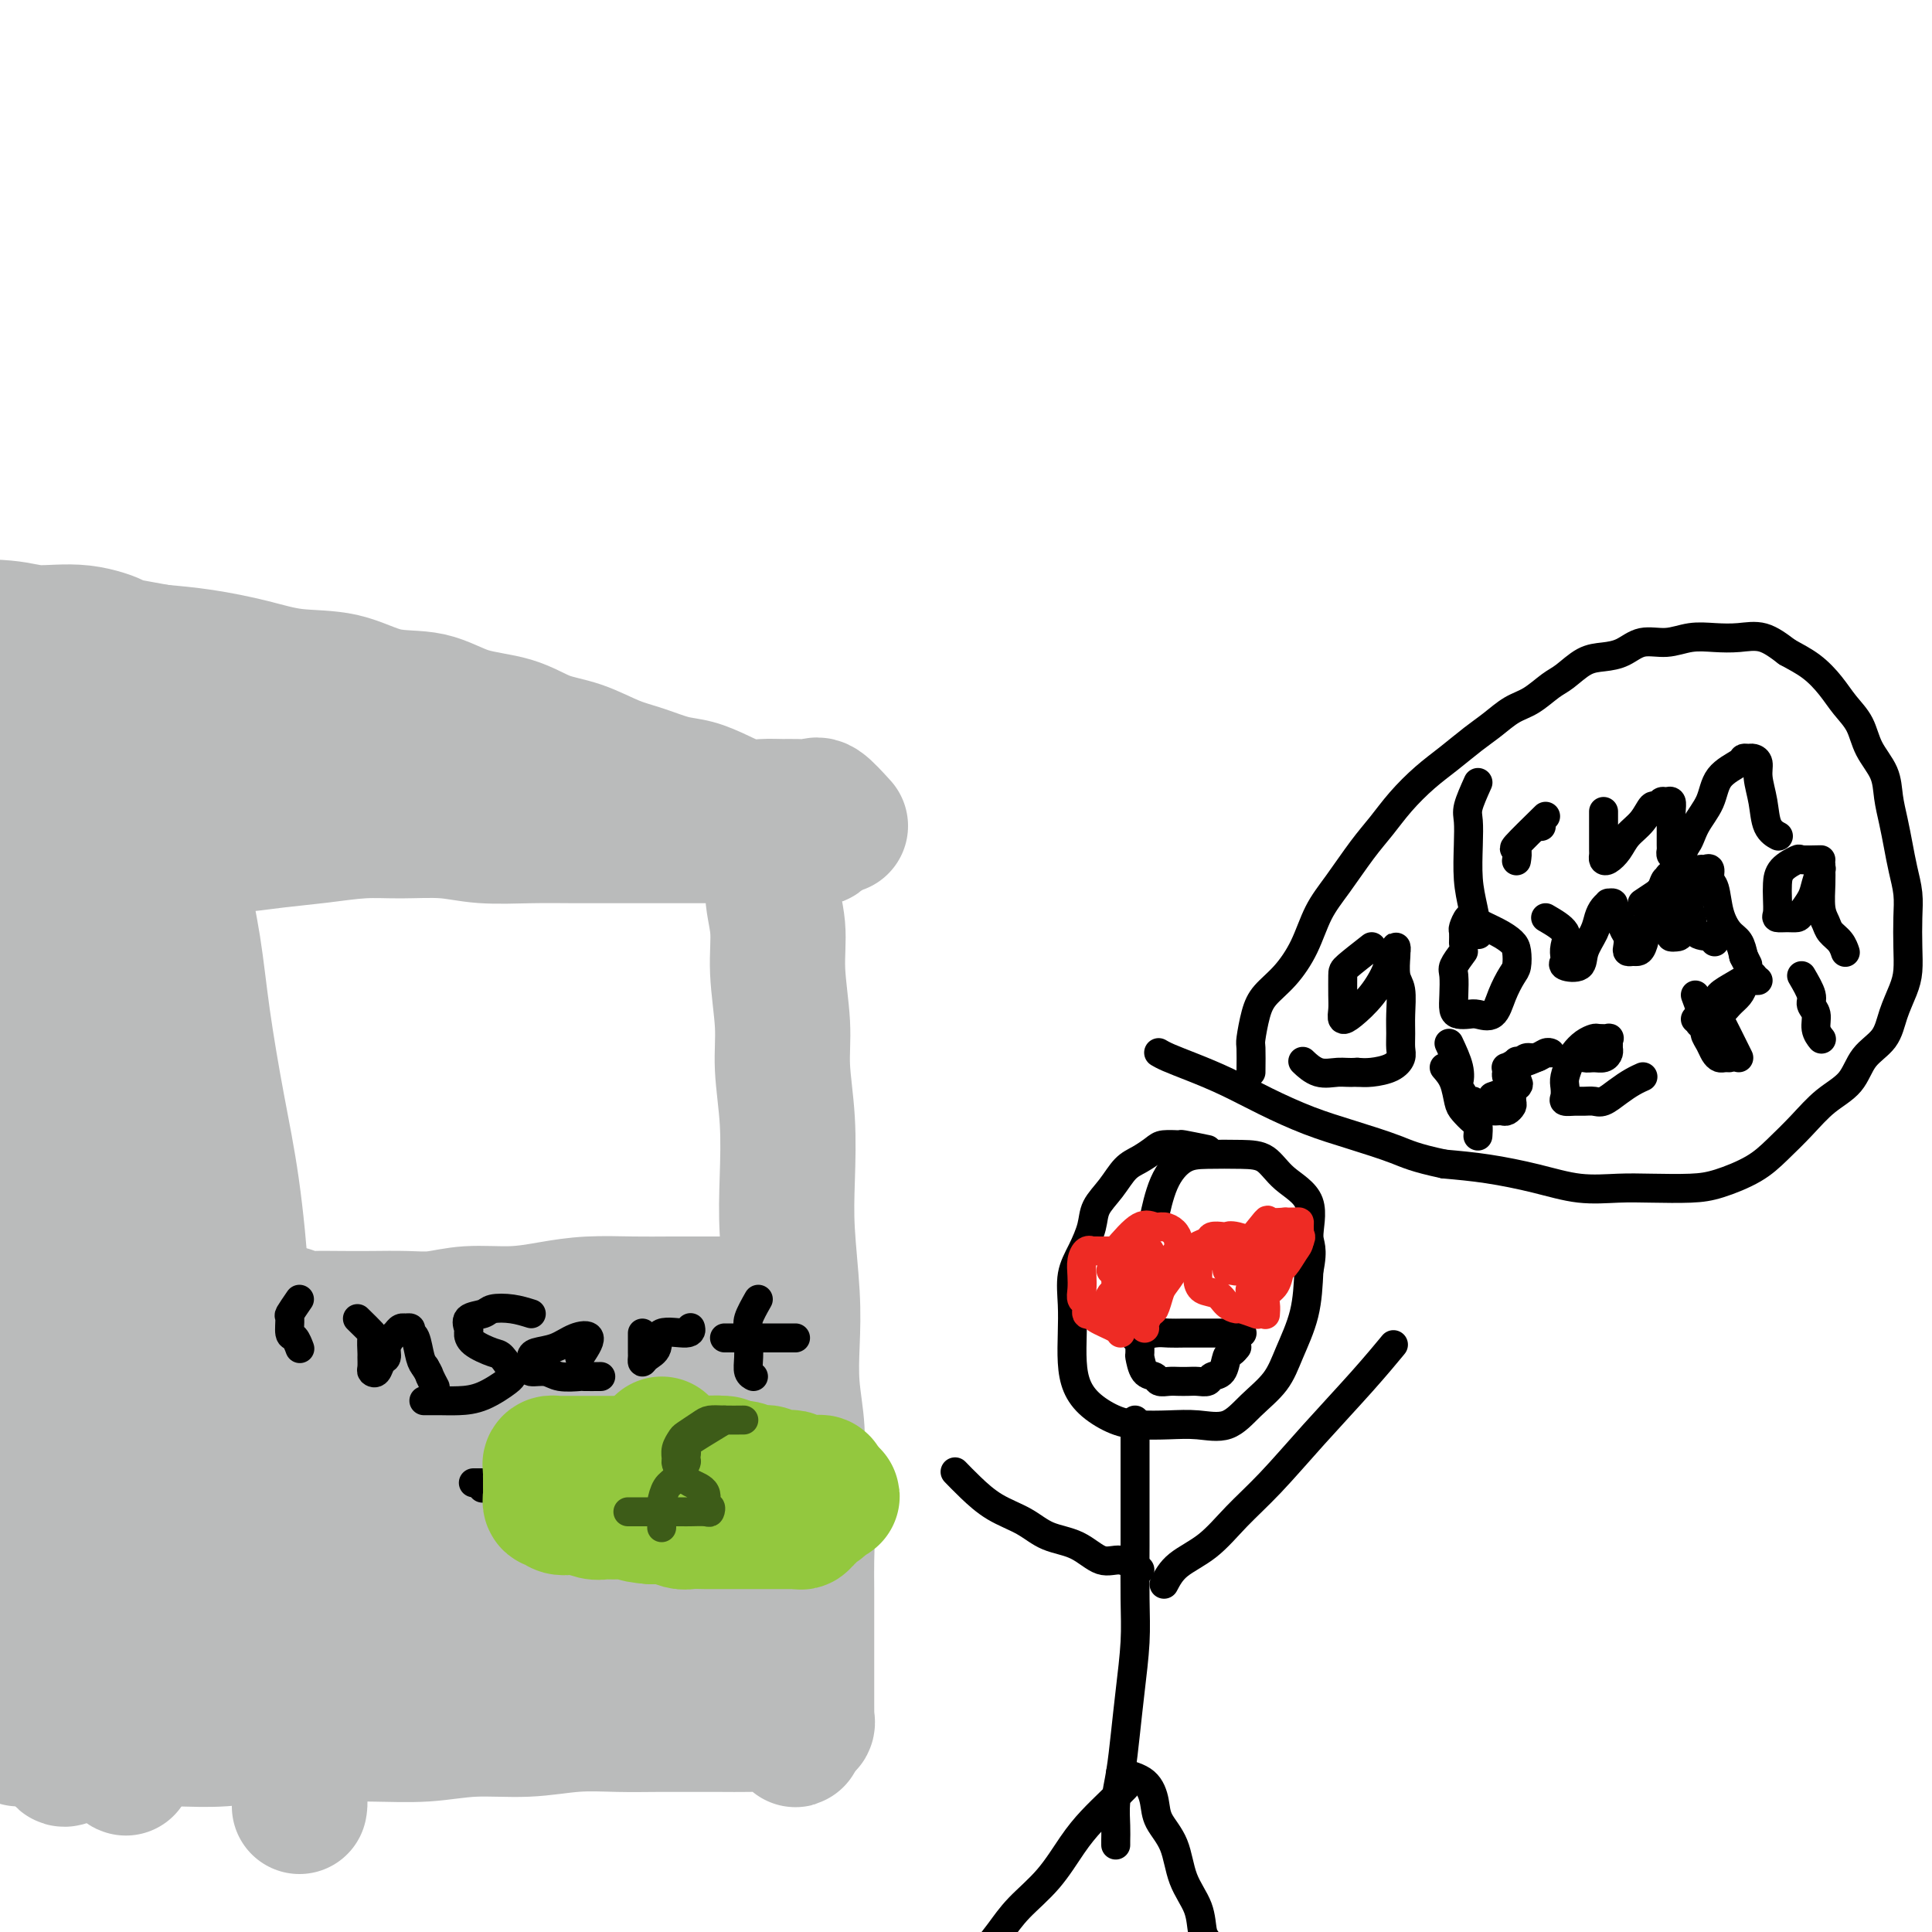 <svg viewBox='0 0 400 400' version='1.1' xmlns='http://www.w3.org/2000/svg' xmlns:xlink='http://www.w3.org/1999/xlink'><g fill='none' stroke='#BABBBB' stroke-width='28' stroke-linecap='round' stroke-linejoin='round'><path d='M37,176c0.472,2.440 0.944,4.880 1,6c0.056,1.120 -0.305,0.921 0,3c0.305,2.079 1.276,6.436 2,11c0.724,4.564 1.201,9.336 2,15c0.799,5.664 1.920,12.219 3,18c1.080,5.781 2.120,10.787 3,17c0.880,6.213 1.602,13.634 2,20c0.398,6.366 0.474,11.679 1,17c0.526,5.321 1.503,10.651 2,16c0.497,5.349 0.514,10.718 1,15c0.486,4.282 1.440,7.477 2,11c0.560,3.523 0.727,7.375 1,11c0.273,3.625 0.651,7.023 1,10c0.349,2.977 0.668,5.533 1,8c0.332,2.467 0.677,4.843 1,7c0.323,2.157 0.623,4.094 1,6c0.377,1.906 0.832,3.783 1,5c0.168,1.217 0.048,1.776 0,2c-0.048,0.224 -0.024,0.112 0,0'/><path d='M34,175c-3.617,0.004 -7.234,0.008 -9,0c-1.766,-0.008 -1.680,-0.029 -3,0c-1.320,0.029 -4.046,0.109 -7,0c-2.954,-0.109 -6.137,-0.408 -9,-1c-2.863,-0.592 -5.405,-1.479 -8,-2c-2.595,-0.521 -5.242,-0.676 -8,-1c-2.758,-0.324 -5.627,-0.818 -8,-1c-2.373,-0.182 -4.249,-0.052 -5,0c-0.751,0.052 -0.375,0.026 0,0'/><path d='M54,355c-3.759,-0.868 -7.518,-1.735 -10,-2c-2.482,-0.265 -3.689,0.073 -6,0c-2.311,-0.073 -5.728,-0.557 -9,-1c-3.272,-0.443 -6.401,-0.844 -10,-1c-3.599,-0.156 -7.669,-0.067 -11,0c-3.331,0.067 -5.924,0.111 -9,0c-3.076,-0.111 -6.636,-0.376 -9,-1c-2.364,-0.624 -3.533,-1.607 -4,-2c-0.467,-0.393 -0.234,-0.197 0,0'/><path d='M11,186c-0.463,1.053 -0.927,2.106 -1,4c-0.073,1.894 0.243,4.630 1,9c0.757,4.370 1.954,10.373 3,16c1.046,5.627 1.941,10.878 3,17c1.059,6.122 2.284,13.115 3,20c0.716,6.885 0.925,13.664 1,20c0.075,6.336 0.017,12.230 0,19c-0.017,6.770 0.007,14.416 0,21c-0.007,6.584 -0.044,12.108 0,17c0.044,4.892 0.171,9.154 0,13c-0.171,3.846 -0.638,7.278 -1,10c-0.362,2.722 -0.619,4.735 -1,6c-0.381,1.265 -0.886,1.781 -1,2c-0.114,0.219 0.165,0.140 0,-1c-0.165,-1.140 -0.772,-3.341 -1,-7c-0.228,-3.659 -0.076,-8.774 0,-15c0.076,-6.226 0.076,-13.562 0,-20c-0.076,-6.438 -0.229,-11.979 0,-18c0.229,-6.021 0.839,-12.523 1,-19c0.161,-6.477 -0.126,-12.929 0,-19c0.126,-6.071 0.664,-11.762 1,-18c0.336,-6.238 0.468,-13.022 1,-19c0.532,-5.978 1.462,-11.149 2,-16c0.538,-4.851 0.683,-9.383 1,-13c0.317,-3.617 0.805,-6.319 1,-8c0.195,-1.681 0.098,-2.340 0,-3'/><path d='M24,184c1.090,-12.077 0.814,-3.769 1,0c0.186,3.769 0.835,3.000 1,5c0.165,2.000 -0.152,6.770 0,13c0.152,6.230 0.774,13.919 1,22c0.226,8.081 0.057,16.555 0,25c-0.057,8.445 -0.001,16.862 0,25c0.001,8.138 -0.053,15.998 0,24c0.053,8.002 0.211,16.146 0,23c-0.211,6.854 -0.793,12.418 -1,18c-0.207,5.582 -0.041,11.183 0,15c0.041,3.817 -0.043,5.852 0,8c0.043,2.148 0.214,4.410 0,4c-0.214,-0.410 -0.811,-3.491 -1,-8c-0.189,-4.509 0.032,-10.444 0,-17c-0.032,-6.556 -0.317,-13.732 0,-21c0.317,-7.268 1.237,-14.629 2,-21c0.763,-6.371 1.370,-11.752 2,-17c0.630,-5.248 1.282,-10.361 2,-15c0.718,-4.639 1.501,-8.802 2,-12c0.499,-3.198 0.715,-5.432 1,-7c0.285,-1.568 0.639,-2.471 1,-3c0.361,-0.529 0.728,-0.684 1,0c0.272,0.684 0.450,2.206 1,5c0.550,2.794 1.474,6.860 2,13c0.526,6.140 0.655,14.352 1,21c0.345,6.648 0.907,11.730 0,17c-0.907,5.270 -3.283,10.726 -5,16c-1.717,5.274 -2.776,10.364 -4,14c-1.224,3.636 -2.612,5.818 -4,8'/><path d='M27,339c-2.947,6.964 -3.814,5.373 -5,5c-1.186,-0.373 -2.689,0.472 -4,1c-1.311,0.528 -2.428,0.741 -4,-1c-1.572,-1.741 -3.598,-5.434 -5,-10c-1.402,-4.566 -2.180,-10.004 -3,-16c-0.820,-5.996 -1.681,-12.551 -2,-19c-0.319,-6.449 -0.096,-12.793 0,-19c0.096,-6.207 0.063,-12.276 0,-18c-0.063,-5.724 -0.158,-11.101 0,-16c0.158,-4.899 0.567,-9.320 1,-13c0.433,-3.680 0.889,-6.618 1,-9c0.111,-2.382 -0.122,-4.206 0,-4c0.122,0.206 0.601,2.444 1,6c0.399,3.556 0.720,8.431 1,14c0.280,5.569 0.520,11.831 1,18c0.480,6.169 1.200,12.243 2,19c0.800,6.757 1.678,14.197 2,21c0.322,6.803 0.086,12.970 0,19c-0.086,6.030 -0.024,11.925 0,17c0.024,5.075 0.010,9.332 0,13c-0.010,3.668 -0.017,6.749 0,9c0.017,2.251 0.057,3.672 0,5c-0.057,1.328 -0.211,2.562 0,3c0.211,0.438 0.786,0.082 1,0c0.214,-0.082 0.068,0.112 1,-2c0.932,-2.112 2.943,-6.530 5,-11c2.057,-4.470 4.159,-8.991 6,-14c1.841,-5.009 3.420,-10.504 5,-16'/><path d='M31,321c3.535,-9.361 3.372,-11.262 4,-15c0.628,-3.738 2.048,-9.312 3,-14c0.952,-4.688 1.436,-8.489 2,-12c0.564,-3.511 1.208,-6.733 2,-9c0.792,-2.267 1.732,-3.579 2,-4c0.268,-0.421 -0.134,0.049 0,0c0.134,-0.049 0.805,-0.617 1,1c0.195,1.617 -0.087,5.418 0,11c0.087,5.582 0.541,12.944 0,19c-0.541,6.056 -2.078,10.807 -3,16c-0.922,5.193 -1.228,10.828 -2,15c-0.772,4.172 -2.011,6.881 -3,10c-0.989,3.119 -1.728,6.647 -2,9c-0.272,2.353 -0.078,3.529 0,4c0.078,0.471 0.039,0.235 0,0'/><path d='M38,175c0.691,-0.024 1.382,-0.049 3,0c1.618,0.049 4.161,0.171 7,0c2.839,-0.171 5.972,-0.635 9,-1c3.028,-0.365 5.950,-0.630 9,-1c3.050,-0.370 6.228,-0.845 9,-1c2.772,-0.155 5.140,0.011 8,0c2.860,-0.011 6.213,-0.199 9,0c2.787,0.199 5.008,0.785 8,1c2.992,0.215 6.753,0.057 10,0c3.247,-0.057 5.978,-0.015 9,0c3.022,0.015 6.335,0.004 9,0c2.665,-0.004 4.681,-0.001 7,0c2.319,0.001 4.940,0.000 7,0c2.060,-0.000 3.560,0.001 5,0c1.440,-0.001 2.820,-0.004 4,0c1.180,0.004 2.161,0.015 3,0c0.839,-0.015 1.535,-0.057 2,0c0.465,0.057 0.699,0.214 1,0c0.301,-0.214 0.668,-0.800 1,-1c0.332,-0.200 0.628,-0.015 1,0c0.372,0.015 0.821,-0.138 1,0c0.179,0.138 0.090,0.569 0,1'/><path d='M160,173c18.869,0.032 5.041,1.112 0,2c-5.041,0.888 -1.294,1.586 0,3c1.294,1.414 0.136,3.546 0,6c-0.136,2.454 0.752,5.232 1,8c0.248,2.768 -0.144,5.528 0,9c0.144,3.472 0.822,7.657 1,11c0.178,3.343 -0.145,5.843 0,9c0.145,3.157 0.757,6.970 1,11c0.243,4.030 0.117,8.276 0,12c-0.117,3.724 -0.223,6.927 0,11c0.223,4.073 0.777,9.017 1,13c0.223,3.983 0.115,7.004 0,10c-0.115,2.996 -0.237,5.966 0,9c0.237,3.034 0.834,6.134 1,9c0.166,2.866 -0.099,5.500 0,8c0.099,2.500 0.562,4.866 1,7c0.438,2.134 0.849,4.037 1,6c0.151,1.963 0.040,3.988 0,6c-0.040,2.012 -0.011,4.012 0,6c0.011,1.988 0.003,3.963 0,6c-0.003,2.037 -0.001,4.137 0,6c0.001,1.863 -0.000,3.489 0,5c0.000,1.511 0.002,2.906 0,4c-0.002,1.094 -0.006,1.887 0,3c0.006,1.113 0.022,2.546 0,3c-0.022,0.454 -0.083,-0.070 0,0c0.083,0.070 0.309,0.734 0,1c-0.309,0.266 -1.155,0.133 -2,0'/><path d='M165,357c-0.375,6.188 -0.311,1.658 -1,0c-0.689,-1.658 -2.131,-0.444 -3,0c-0.869,0.444 -1.163,0.119 -2,0c-0.837,-0.119 -2.215,-0.032 -4,0c-1.785,0.032 -3.975,0.007 -6,0c-2.025,-0.007 -3.884,0.002 -6,0c-2.116,-0.002 -4.488,-0.016 -7,0c-2.512,0.016 -5.164,0.061 -8,0c-2.836,-0.061 -5.857,-0.227 -9,0c-3.143,0.227 -6.409,0.846 -10,1c-3.591,0.154 -7.506,-0.156 -11,0c-3.494,0.156 -6.567,0.778 -10,1c-3.433,0.222 -7.226,0.046 -11,0c-3.774,-0.046 -7.530,0.040 -11,0c-3.470,-0.040 -6.656,-0.207 -10,0c-3.344,0.207 -6.848,0.788 -10,1c-3.152,0.212 -5.953,0.057 -9,0c-3.047,-0.057 -6.339,-0.015 -9,0c-2.661,0.015 -4.692,0.004 -7,0c-2.308,-0.004 -4.892,-0.001 -7,0c-2.108,0.001 -3.740,0.000 -5,0c-1.260,-0.000 -2.147,-0.000 -3,0c-0.853,0.000 -1.672,0.000 -2,0c-0.328,-0.000 -0.164,-0.000 0,0'/><path d='M174,171c-1.538,-1.691 -3.075,-3.382 -4,-4c-0.925,-0.618 -1.236,-0.164 -2,0c-0.764,0.164 -1.981,0.038 -3,0c-1.019,-0.038 -1.839,0.011 -3,0c-1.161,-0.011 -2.661,-0.082 -4,0c-1.339,0.082 -2.517,0.317 -4,0c-1.483,-0.317 -3.272,-1.186 -5,-2c-1.728,-0.814 -3.394,-1.573 -5,-2c-1.606,-0.427 -3.152,-0.522 -5,-1c-1.848,-0.478 -3.999,-1.340 -6,-2c-2.001,-0.660 -3.853,-1.120 -6,-2c-2.147,-0.880 -4.591,-2.180 -7,-3c-2.409,-0.820 -4.784,-1.159 -7,-2c-2.216,-0.841 -4.272,-2.183 -7,-3c-2.728,-0.817 -6.127,-1.107 -9,-2c-2.873,-0.893 -5.219,-2.389 -8,-3c-2.781,-0.611 -5.998,-0.339 -9,-1c-3.002,-0.661 -5.791,-2.257 -9,-3c-3.209,-0.743 -6.840,-0.632 -10,-1c-3.160,-0.368 -5.851,-1.214 -9,-2c-3.149,-0.786 -6.757,-1.510 -10,-2c-3.243,-0.490 -6.122,-0.745 -9,-1'/><path d='M33,135c-10.405,-1.875 -8.416,-1.561 -9,-2c-0.584,-0.439 -3.740,-1.631 -7,-2c-3.260,-0.369 -6.622,0.083 -9,0c-2.378,-0.083 -3.771,-0.703 -7,-1c-3.229,-0.297 -8.292,-0.272 -12,0c-3.708,0.272 -6.059,0.792 -7,1c-0.941,0.208 -0.470,0.104 0,0'/><path d='M68,162c-3.155,-1.276 -6.310,-2.553 -8,-3c-1.690,-0.447 -1.913,-0.066 -3,0c-1.087,0.066 -3.036,-0.185 -5,-1c-1.964,-0.815 -3.942,-2.195 -6,-3c-2.058,-0.805 -4.196,-1.034 -6,-2c-1.804,-0.966 -3.273,-2.668 -5,-4c-1.727,-1.332 -3.710,-2.293 -6,-3c-2.290,-0.707 -4.886,-1.160 -7,-2c-2.114,-0.840 -3.745,-2.067 -6,-3c-2.255,-0.933 -5.133,-1.572 -8,-2c-2.867,-0.428 -5.723,-0.645 -9,-1c-3.277,-0.355 -6.977,-0.848 -10,-1c-3.023,-0.152 -5.370,0.038 -8,0c-2.630,-0.038 -5.542,-0.305 -8,0c-2.458,0.305 -4.461,1.180 -6,2c-1.539,0.820 -2.612,1.585 -3,2c-0.388,0.415 -0.090,0.480 0,1c0.090,0.520 -0.027,1.495 0,2c0.027,0.505 0.198,0.539 1,1c0.802,0.461 2.234,1.348 4,2c1.766,0.652 3.866,1.067 6,2c2.134,0.933 4.303,2.382 7,3c2.697,0.618 5.924,0.403 9,1c3.076,0.597 6.002,2.006 9,3c2.998,0.994 6.067,1.573 9,2c2.933,0.427 5.729,0.702 9,1c3.271,0.298 7.017,0.618 10,1c2.983,0.382 5.202,0.824 8,1c2.798,0.176 6.177,0.086 9,0c2.823,-0.086 5.092,-0.167 7,0c1.908,0.167 3.454,0.584 5,1'/><path d='M57,162c12.155,1.547 5.043,0.415 3,0c-2.043,-0.415 0.984,-0.111 2,0c1.016,0.111 0.020,0.030 0,0c-0.020,-0.030 0.935,-0.008 0,0c-0.935,0.008 -3.758,0.002 -7,0c-3.242,-0.002 -6.901,-0.001 -11,0c-4.099,0.001 -8.637,0.002 -13,0c-4.363,-0.002 -8.549,-0.008 -13,0c-4.451,0.008 -9.166,0.031 -13,0c-3.834,-0.031 -6.786,-0.117 -10,0c-3.214,0.117 -6.690,0.435 -10,1c-3.310,0.565 -6.453,1.375 -9,2c-2.547,0.625 -4.497,1.064 -6,1c-1.503,-0.064 -2.558,-0.633 -4,1c-1.442,1.633 -3.269,5.466 -4,7c-0.731,1.534 -0.365,0.767 0,0'/><path d='M60,272c1.187,0.422 2.375,0.845 3,1c0.625,0.155 0.689,0.043 2,0c1.311,-0.043 3.869,-0.015 6,0c2.131,0.015 3.834,0.019 6,0c2.166,-0.019 4.793,-0.060 7,0c2.207,0.060 3.994,0.223 6,0c2.006,-0.223 4.232,-0.830 7,-1c2.768,-0.170 6.078,0.098 9,0c2.922,-0.098 5.455,-0.562 8,-1c2.545,-0.438 5.100,-0.849 8,-1c2.900,-0.151 6.145,-0.040 9,0c2.855,0.040 5.322,0.011 8,0c2.678,-0.011 5.569,-0.003 8,0c2.431,0.003 4.404,0.001 6,0c1.596,-0.001 2.816,-0.001 4,0c1.184,0.001 2.332,0.005 3,0c0.668,-0.005 0.856,-0.017 1,0c0.144,0.017 0.244,0.065 -1,0c-1.244,-0.065 -3.831,-0.241 -7,0c-3.169,0.241 -6.919,0.900 -11,2c-4.081,1.100 -8.491,2.640 -13,4c-4.509,1.360 -9.116,2.540 -14,4c-4.884,1.460 -10.046,3.201 -15,5c-4.954,1.799 -9.701,3.657 -14,5c-4.299,1.343 -8.149,2.172 -12,3'/><path d='M74,293c-12.188,3.824 -8.658,2.885 -9,3c-0.342,0.115 -4.557,1.285 -7,2c-2.443,0.715 -3.113,0.975 -2,1c1.113,0.025 4.011,-0.185 8,0c3.989,0.185 9.069,0.764 14,0c4.931,-0.764 9.712,-2.873 15,-4c5.288,-1.127 11.082,-1.272 16,-2c4.918,-0.728 8.961,-2.037 13,-3c4.039,-0.963 8.073,-1.578 12,-2c3.927,-0.422 7.747,-0.651 11,-1c3.253,-0.349 5.939,-0.819 8,-1c2.061,-0.181 3.497,-0.072 5,0c1.503,0.072 3.072,0.108 2,0c-1.072,-0.108 -4.787,-0.361 -9,0c-4.213,0.361 -8.926,1.336 -14,2c-5.074,0.664 -10.511,1.016 -16,2c-5.489,0.984 -11.032,2.600 -17,4c-5.968,1.400 -12.363,2.585 -18,4c-5.637,1.415 -10.518,3.059 -15,4c-4.482,0.941 -8.566,1.180 -12,2c-3.434,0.820 -6.218,2.220 -8,3c-1.782,0.780 -2.563,0.941 -3,1c-0.437,0.059 -0.529,0.016 -1,0c-0.471,-0.016 -1.322,-0.004 1,0c2.322,0.004 7.818,0.001 13,0c5.182,-0.001 10.052,-0.000 16,0c5.948,0.000 12.974,0.000 20,0'/><path d='M97,308c10.703,0.000 12.960,0.001 17,0c4.040,-0.001 9.863,-0.003 14,0c4.137,0.003 6.586,0.012 9,0c2.414,-0.012 4.791,-0.046 6,0c1.209,0.046 1.249,0.170 2,0c0.751,-0.170 2.214,-0.635 1,0c-1.214,0.635 -5.106,2.371 -9,4c-3.894,1.629 -7.791,3.152 -13,5c-5.209,1.848 -11.729,4.021 -17,6c-5.271,1.979 -9.293,3.764 -14,6c-4.707,2.236 -10.101,4.924 -14,7c-3.899,2.076 -6.305,3.541 -9,5c-2.695,1.459 -5.680,2.912 -7,4c-1.320,1.088 -0.977,1.811 -1,2c-0.023,0.189 -0.414,-0.157 0,0c0.414,0.157 1.634,0.818 5,0c3.366,-0.818 8.880,-3.116 15,-5c6.120,-1.884 12.846,-3.355 19,-5c6.154,-1.645 11.736,-3.464 17,-5c5.264,-1.536 10.212,-2.789 15,-4c4.788,-1.211 9.418,-2.378 13,-3c3.582,-0.622 6.117,-0.698 8,-1c1.883,-0.302 3.114,-0.830 4,-1c0.886,-0.170 1.426,0.019 1,0c-0.426,-0.019 -1.819,-0.245 -4,0c-2.181,0.245 -5.152,0.963 -9,2c-3.848,1.037 -8.575,2.395 -13,4c-4.425,1.605 -8.550,3.459 -13,5c-4.450,1.541 -9.225,2.771 -14,4'/><path d='M106,338c-9.705,2.980 -7.967,2.931 -9,4c-1.033,1.069 -4.837,3.255 -7,5c-2.163,1.745 -2.686,3.049 -3,4c-0.314,0.951 -0.419,1.549 0,2c0.419,0.451 1.361,0.754 4,1c2.639,0.246 6.976,0.436 11,0c4.024,-0.436 7.735,-1.498 12,-3c4.265,-1.502 9.083,-3.442 13,-5c3.917,-1.558 6.934,-2.732 10,-4c3.066,-1.268 6.181,-2.631 9,-4c2.819,-1.369 5.343,-2.745 7,-4c1.657,-1.255 2.448,-2.389 3,-3c0.552,-0.611 0.864,-0.699 1,-1c0.136,-0.301 0.094,-0.814 0,-1c-0.094,-0.186 -0.241,-0.044 -2,0c-1.759,0.044 -5.128,-0.009 -9,0c-3.872,0.009 -8.245,0.081 -13,0c-4.755,-0.081 -9.893,-0.317 -15,0c-5.107,0.317 -10.184,1.185 -16,2c-5.816,0.815 -12.371,1.578 -18,2c-5.629,0.422 -10.333,0.505 -15,1c-4.667,0.495 -9.298,1.403 -13,2c-3.702,0.597 -6.475,0.884 -9,1c-2.525,0.116 -4.802,0.061 -6,0c-1.198,-0.061 -1.319,-0.127 -1,0c0.319,0.127 1.076,0.449 2,0c0.924,-0.449 2.016,-1.667 5,-3c2.984,-1.333 7.862,-2.780 13,-4c5.138,-1.220 10.537,-2.213 16,-3c5.463,-0.787 10.989,-1.368 16,-2c5.011,-0.632 9.505,-1.316 14,-2'/><path d='M106,323c9.394,-1.265 9.879,-0.928 12,-1c2.121,-0.072 5.879,-0.554 8,-1c2.121,-0.446 2.604,-0.855 3,-1c0.396,-0.145 0.705,-0.025 1,0c0.295,0.025 0.576,-0.044 -1,0c-1.576,0.044 -5.007,0.202 -9,0c-3.993,-0.202 -8.546,-0.764 -14,-1c-5.454,-0.236 -11.809,-0.147 -17,0c-5.191,0.147 -9.220,0.352 -14,1c-4.780,0.648 -10.312,1.741 -15,3c-4.688,1.259 -8.531,2.685 -11,4c-2.469,1.315 -3.562,2.519 -4,3c-0.438,0.481 -0.219,0.241 0,0'/></g>
<g fill='none' stroke='#000000' stroke-width='6' stroke-linecap='round' stroke-linejoin='round'><path d='M62,269c-0.851,1.242 -1.703,2.484 -2,3c-0.297,0.516 -0.041,0.307 0,1c0.041,0.693 -0.133,2.289 0,3c0.133,0.711 0.574,0.538 1,1c0.426,0.462 0.836,1.561 1,2c0.164,0.439 0.082,0.220 0,0'/><path d='M74,273c1.268,1.241 2.536,2.483 3,3c0.464,0.517 0.123,0.310 0,1c-0.123,0.690 -0.030,2.278 0,3c0.030,0.722 -0.003,0.579 0,1c0.003,0.421 0.043,1.407 0,2c-0.043,0.593 -0.170,0.794 0,1c0.170,0.206 0.637,0.416 1,0c0.363,-0.416 0.622,-1.459 1,-2c0.378,-0.541 0.874,-0.579 1,-1c0.126,-0.421 -0.120,-1.223 0,-2c0.120,-0.777 0.605,-1.528 1,-2c0.395,-0.472 0.698,-0.663 1,-1c0.302,-0.337 0.602,-0.819 1,-1c0.398,-0.181 0.894,-0.062 1,0c0.106,0.062 -0.179,0.069 0,0c0.179,-0.069 0.821,-0.212 1,0c0.179,0.212 -0.107,0.778 0,1c0.107,0.222 0.606,0.098 1,1c0.394,0.902 0.684,2.829 1,4c0.316,1.171 0.658,1.585 1,2'/><path d='M88,283c0.940,1.571 0.792,1.500 1,2c0.208,0.500 0.774,1.571 1,2c0.226,0.429 0.113,0.214 0,0'/><path d='M110,272c-1.274,-0.396 -2.548,-0.793 -4,-1c-1.452,-0.207 -3.083,-0.225 -4,0c-0.917,0.225 -1.121,0.693 -2,1c-0.879,0.307 -2.432,0.454 -3,1c-0.568,0.546 -0.150,1.492 0,2c0.150,0.508 0.034,0.577 0,1c-0.034,0.423 0.015,1.199 1,2c0.985,0.801 2.905,1.627 4,2c1.095,0.373 1.365,0.292 2,1c0.635,0.708 1.637,2.204 2,3c0.363,0.796 0.089,0.893 0,1c-0.089,0.107 0.007,0.225 -1,1c-1.007,0.775 -3.117,2.208 -5,3c-1.883,0.792 -3.538,0.944 -5,1c-1.462,0.056 -2.732,0.015 -4,0c-1.268,-0.015 -2.534,-0.004 -3,0c-0.466,0.004 -0.133,0.001 0,0c0.133,-0.001 0.067,-0.001 0,0'/><path d='M120,281c1.094,-1.636 2.188,-3.273 2,-4c-0.188,-0.727 -1.658,-0.546 -3,0c-1.342,0.546 -2.555,1.455 -4,2c-1.445,0.545 -3.122,0.724 -4,1c-0.878,0.276 -0.958,0.647 -1,1c-0.042,0.353 -0.046,0.687 0,1c0.046,0.313 0.143,0.606 0,1c-0.143,0.394 -0.525,0.890 0,1c0.525,0.110 1.956,-0.167 3,0c1.044,0.167 1.703,0.777 3,1c1.297,0.223 3.234,0.060 4,0c0.766,-0.060 0.360,-0.016 1,0c0.640,0.016 2.326,0.005 3,0c0.674,-0.005 0.337,-0.002 0,0'/><path d='M133,276c0.001,0.104 0.002,0.207 0,1c-0.002,0.793 -0.007,2.275 0,3c0.007,0.725 0.025,0.694 0,1c-0.025,0.306 -0.094,0.948 0,1c0.094,0.052 0.351,-0.487 1,-1c0.649,-0.513 1.691,-0.999 2,-2c0.309,-1.001 -0.113,-2.516 1,-3c1.113,-0.484 3.761,0.062 5,0c1.239,-0.062 1.068,-0.732 1,-1c-0.068,-0.268 -0.034,-0.134 0,0'/><path d='M157,269c-0.846,1.498 -1.692,2.996 -2,4c-0.308,1.004 -0.079,1.512 0,2c0.079,0.488 0.007,0.954 0,2c-0.007,1.046 0.050,2.672 0,4c-0.050,1.328 -0.206,2.357 0,3c0.206,0.643 0.773,0.898 1,1c0.227,0.102 0.113,0.051 0,0'/><path d='M150,277c1.952,0.000 3.905,0.000 5,0c1.095,0.000 1.333,0.000 3,0c1.667,0.000 4.762,0.000 6,0c1.238,0.000 0.619,0.000 0,0'/><path d='M98,307c1.143,0.001 2.285,0.001 3,0c0.715,-0.001 1.001,-0.004 1,0c-0.001,0.004 -0.291,0.016 0,0c0.291,-0.016 1.161,-0.061 2,0c0.839,0.061 1.646,0.227 2,0c0.354,-0.227 0.255,-0.848 1,-1c0.745,-0.152 2.335,0.166 3,0c0.665,-0.166 0.406,-0.815 1,-1c0.594,-0.185 2.042,0.094 3,0c0.958,-0.094 1.425,-0.561 2,-1c0.575,-0.439 1.256,-0.850 2,-1c0.744,-0.150 1.551,-0.040 2,0c0.449,0.040 0.540,0.011 1,0c0.460,-0.011 1.288,-0.003 2,0c0.712,0.003 1.307,0.001 2,0c0.693,-0.001 1.484,-0.000 2,0c0.516,0.000 0.758,0.000 1,0'/><path d='M128,303c4.990,-0.619 2.464,-0.166 2,0c-0.464,0.166 1.133,0.044 2,0c0.867,-0.044 1.003,-0.012 1,0c-0.003,0.012 -0.145,0.003 0,0c0.145,-0.003 0.578,-0.001 1,0c0.422,0.001 0.835,0.000 1,0c0.165,-0.000 0.083,-0.000 0,0'/><path d='M135,302c-1.902,1.268 -3.803,2.536 -5,3c-1.197,0.464 -1.689,0.125 -2,0c-0.311,-0.125 -0.442,-0.034 -1,0c-0.558,0.034 -1.545,0.013 -2,0c-0.455,-0.013 -0.379,-0.019 -1,0c-0.621,0.019 -1.939,0.061 -3,0c-1.061,-0.061 -1.864,-0.226 -3,0c-1.136,0.226 -2.605,0.844 -4,1c-1.395,0.156 -2.717,-0.151 -4,0c-1.283,0.151 -2.526,0.759 -4,1c-1.474,0.241 -3.179,0.116 -4,0c-0.821,-0.116 -0.760,-0.224 -1,0c-0.240,0.224 -0.783,0.778 -1,1c-0.217,0.222 -0.109,0.111 0,0'/></g>
<g fill='none' stroke='#93C83E' stroke-width='28' stroke-linecap='round' stroke-linejoin='round'><path d='M137,299c1.533,1.693 3.067,3.386 4,4c0.933,0.614 1.266,0.149 2,0c0.734,-0.149 1.869,0.016 3,0c1.131,-0.016 2.256,-0.214 3,0c0.744,0.214 1.106,0.841 2,1c0.894,0.159 2.319,-0.150 3,0c0.681,0.150 0.616,0.758 1,1c0.384,0.242 1.216,0.117 2,0c0.784,-0.117 1.519,-0.227 2,0c0.481,0.227 0.707,0.792 1,1c0.293,0.208 0.652,0.060 1,0c0.348,-0.060 0.685,-0.030 1,0c0.315,0.030 0.609,0.061 1,0c0.391,-0.061 0.878,-0.212 1,0c0.122,0.212 -0.122,0.789 0,1c0.122,0.211 0.610,0.057 1,0c0.390,-0.057 0.683,-0.016 1,0c0.317,0.016 0.659,0.007 1,0c0.341,-0.007 0.680,-0.013 1,0c0.320,0.013 0.622,0.045 1,0c0.378,-0.045 0.833,-0.166 1,0c0.167,0.166 0.048,0.619 0,1c-0.048,0.381 -0.024,0.691 0,1'/><path d='M170,309c4.475,1.112 1.162,0.890 0,1c-1.162,0.110 -0.172,0.550 0,1c0.172,0.450 -0.475,0.909 -1,1c-0.525,0.091 -0.929,-0.187 -1,0c-0.071,0.187 0.192,0.838 0,1c-0.192,0.162 -0.839,-0.167 -1,0c-0.161,0.167 0.164,0.829 0,1c-0.164,0.171 -0.816,-0.150 -1,0c-0.184,0.150 0.101,0.772 0,1c-0.101,0.228 -0.589,0.061 -1,0c-0.411,-0.061 -0.747,-0.016 -1,0c-0.253,0.016 -0.424,0.004 -1,0c-0.576,-0.004 -1.558,-0.001 -2,0c-0.442,0.001 -0.344,0.000 -1,0c-0.656,-0.000 -2.067,-0.000 -3,0c-0.933,0.000 -1.390,0.000 -2,0c-0.610,-0.000 -1.375,-0.000 -2,0c-0.625,0.000 -1.111,0.001 -2,0c-0.889,-0.001 -2.180,-0.004 -3,0c-0.820,0.004 -1.167,0.015 -2,0c-0.833,-0.015 -2.151,-0.056 -3,0c-0.849,0.056 -1.229,0.207 -2,0c-0.771,-0.207 -1.935,-0.774 -3,-1c-1.065,-0.226 -2.033,-0.113 -3,0'/><path d='M135,314c-4.966,-0.382 -2.882,-0.838 -3,-1c-0.118,-0.162 -2.440,-0.030 -4,0c-1.560,0.030 -2.358,-0.044 -3,0c-0.642,0.044 -1.127,0.204 -2,0c-0.873,-0.204 -2.132,-0.772 -3,-1c-0.868,-0.228 -1.343,-0.117 -2,0c-0.657,0.117 -1.497,0.241 -2,0c-0.503,-0.241 -0.671,-0.848 -1,-1c-0.329,-0.152 -0.819,0.151 -1,0c-0.181,-0.151 -0.052,-0.758 0,-1c0.052,-0.242 0.026,-0.121 0,0'/><path d='M150,303c-3.205,-0.000 -6.410,-0.000 -8,0c-1.590,0.000 -1.566,0.000 -2,0c-0.434,-0.000 -1.326,-0.000 -2,0c-0.674,0.000 -1.129,0.000 -2,0c-0.871,-0.000 -2.157,-0.000 -3,0c-0.843,0.000 -1.242,0.000 -2,0c-0.758,-0.000 -1.876,-0.000 -3,0c-1.124,0.000 -2.254,0.000 -3,0c-0.746,-0.000 -1.108,-0.000 -2,0c-0.892,0.000 -2.315,0.000 -3,0c-0.685,-0.000 -0.632,-0.001 -1,0c-0.368,0.001 -1.156,0.003 -2,0c-0.844,-0.003 -1.743,-0.012 -2,0c-0.257,0.012 0.127,0.044 0,0c-0.127,-0.044 -0.766,-0.166 -1,0c-0.234,0.166 -0.063,0.618 0,1c0.063,0.382 0.017,0.695 0,1c-0.017,0.305 -0.004,0.604 0,1c0.004,0.396 0.001,0.890 0,1c-0.001,0.110 -0.000,-0.163 0,0c0.000,0.163 0.000,0.761 0,1c-0.000,0.239 -0.000,0.120 0,0'/></g>
<g fill='none' stroke='#3D5C18' stroke-width='6' stroke-linecap='round' stroke-linejoin='round'><path d='M154,294c-1.389,0.015 -2.777,0.031 -4,0c-1.223,-0.031 -2.279,-0.108 -3,0c-0.721,0.108 -1.107,0.400 -2,1c-0.893,0.600 -2.292,1.508 -3,2c-0.708,0.492 -0.723,0.568 -1,1c-0.277,0.432 -0.816,1.218 -1,2c-0.184,0.782 -0.013,1.559 0,2c0.013,0.441 -0.131,0.546 0,1c0.131,0.454 0.536,1.255 1,2c0.464,0.745 0.986,1.433 2,2c1.014,0.567 2.519,1.014 3,2c0.481,0.986 -0.063,2.513 0,3c0.063,0.487 0.734,-0.066 1,0c0.266,0.066 0.126,0.750 0,1c-0.126,0.250 -0.240,0.067 -1,0c-0.760,-0.067 -2.168,-0.018 -3,0c-0.832,0.018 -1.088,0.005 -2,0c-0.912,-0.005 -2.479,-0.001 -4,0c-1.521,0.001 -2.995,0.000 -4,0c-1.005,-0.000 -1.540,-0.000 -2,0c-0.460,0.000 -0.846,0.000 -1,0c-0.154,-0.000 -0.077,-0.000 0,0'/><path d='M150,294c-3.385,2.058 -6.769,4.117 -8,5c-1.231,0.883 -0.308,0.592 0,1c0.308,0.408 0.002,1.517 0,2c-0.002,0.483 0.301,0.340 0,1c-0.301,0.660 -1.205,2.121 -2,3c-0.795,0.879 -1.481,1.174 -2,2c-0.519,0.826 -0.871,2.183 -1,3c-0.129,0.817 -0.035,1.095 0,2c0.035,0.905 0.009,2.436 0,3c-0.009,0.564 -0.003,0.161 0,0c0.003,-0.161 0.001,-0.081 0,0'/></g>
<g fill='none' stroke='#000000' stroke-width='6' stroke-linecap='round' stroke-linejoin='round'><path d='M250,238c-2.080,-0.427 -4.160,-0.854 -5,-1c-0.840,-0.146 -0.441,-0.010 -1,0c-0.559,0.010 -2.078,-0.105 -3,0c-0.922,0.105 -1.249,0.429 -2,1c-0.751,0.571 -1.927,1.390 -3,2c-1.073,0.610 -2.044,1.012 -3,2c-0.956,0.988 -1.896,2.562 -3,4c-1.104,1.438 -2.373,2.739 -3,4c-0.627,1.261 -0.613,2.481 -1,4c-0.387,1.519 -1.176,3.336 -2,5c-0.824,1.664 -1.683,3.176 -2,5c-0.317,1.824 -0.092,3.961 0,6c0.092,2.039 0.050,3.978 0,6c-0.050,2.022 -0.108,4.125 0,6c0.108,1.875 0.383,3.522 1,5c0.617,1.478 1.577,2.788 3,4c1.423,1.212 3.311,2.328 5,3c1.689,0.672 3.181,0.901 5,1c1.819,0.099 3.964,0.068 6,0c2.036,-0.068 3.962,-0.175 6,0c2.038,0.175 4.189,0.630 6,0c1.811,-0.630 3.284,-2.346 5,-4c1.716,-1.654 3.677,-3.248 5,-5c1.323,-1.752 2.010,-3.664 3,-6c0.990,-2.336 2.283,-5.096 3,-8c0.717,-2.904 0.859,-5.952 1,-9'/><path d='M271,263c1.015,-4.784 0.053,-5.243 0,-7c-0.053,-1.757 0.805,-4.811 0,-7c-0.805,-2.189 -3.271,-3.514 -5,-5c-1.729,-1.486 -2.721,-3.132 -4,-4c-1.279,-0.868 -2.844,-0.956 -5,-1c-2.156,-0.044 -4.904,-0.042 -7,0c-2.096,0.042 -3.541,0.125 -5,1c-1.459,0.875 -2.931,2.543 -4,5c-1.069,2.457 -1.734,5.702 -2,7c-0.266,1.298 -0.133,0.649 0,0'/><path d='M235,294c0.000,0.748 0.000,1.496 0,2c-0.000,0.504 -0.000,0.765 0,2c0.000,1.235 0.001,3.445 0,6c-0.001,2.555 -0.003,5.454 0,8c0.003,2.546 0.012,4.740 0,8c-0.012,3.260 -0.044,7.585 0,11c0.044,3.415 0.166,5.921 0,9c-0.166,3.079 -0.619,6.732 -1,10c-0.381,3.268 -0.691,6.150 -1,9c-0.309,2.850 -0.619,5.667 -1,8c-0.381,2.333 -0.834,4.180 -1,6c-0.166,1.820 -0.044,3.611 0,5c0.044,1.389 0.012,2.374 0,3c-0.012,0.626 -0.003,0.893 0,1c0.003,0.107 0.002,0.053 0,0'/><path d='M241,328c0.728,-1.379 1.457,-2.758 3,-4c1.543,-1.242 3.902,-2.346 6,-4c2.098,-1.654 3.936,-3.859 6,-6c2.064,-2.141 4.354,-4.217 7,-7c2.646,-2.783 5.647,-6.272 9,-10c3.353,-3.728 7.056,-7.696 10,-11c2.944,-3.304 5.127,-5.944 6,-7c0.873,-1.056 0.437,-0.528 0,0'/><path d='M233,370c-0.907,0.920 -1.814,1.841 -3,3c-1.186,1.159 -2.652,2.557 -4,4c-1.348,1.443 -2.578,2.932 -4,5c-1.422,2.068 -3.036,4.716 -5,7c-1.964,2.284 -4.278,4.206 -6,6c-1.722,1.794 -2.853,3.460 -4,5c-1.147,1.540 -2.309,2.953 -3,4c-0.691,1.047 -0.912,1.728 -1,2c-0.088,0.272 -0.044,0.136 0,0'/><path d='M232,367c1.895,0.485 3.791,0.971 5,2c1.209,1.029 1.732,2.602 2,4c0.268,1.398 0.281,2.623 1,4c0.719,1.377 2.144,2.908 3,5c0.856,2.092 1.144,4.746 2,7c0.856,2.254 2.282,4.107 3,6c0.718,1.893 0.729,3.827 1,5c0.271,1.173 0.804,1.585 1,2c0.196,0.415 0.056,0.833 0,1c-0.056,0.167 -0.028,0.084 0,0'/><path d='M236,325c-1.349,-0.925 -2.697,-1.851 -4,-2c-1.303,-0.149 -2.560,0.478 -4,0c-1.440,-0.478 -3.063,-2.059 -5,-3c-1.937,-0.941 -4.187,-1.240 -6,-2c-1.813,-0.760 -3.190,-1.980 -5,-3c-1.810,-1.020 -4.052,-1.840 -6,-3c-1.948,-1.160 -3.601,-2.658 -5,-4c-1.399,-1.342 -2.542,-2.526 -3,-3c-0.458,-0.474 -0.229,-0.237 0,0'/><path d='M235,277c1.425,-0.423 2.850,-0.845 4,-1c1.150,-0.155 2.027,-0.041 3,0c0.973,0.041 2.044,0.011 3,0c0.956,-0.011 1.798,-0.003 3,0c1.202,0.003 2.766,0.001 4,0c1.234,-0.001 2.140,-0.000 3,0c0.860,0.000 1.674,0.000 2,0c0.326,-0.000 0.163,-0.000 0,0'/><path d='M236,274c0.015,2.508 0.031,5.015 0,6c-0.031,0.985 -0.107,0.446 0,1c0.107,0.554 0.399,2.201 1,3c0.601,0.799 1.512,0.750 2,1c0.488,0.250 0.553,0.799 1,1c0.447,0.201 1.276,0.055 2,0c0.724,-0.055 1.345,-0.018 2,0c0.655,0.018 1.345,0.018 2,0c0.655,-0.018 1.275,-0.054 2,0c0.725,0.054 1.556,0.197 2,0c0.444,-0.197 0.501,-0.736 1,-1c0.499,-0.264 1.440,-0.253 2,-1c0.560,-0.747 0.738,-2.252 1,-3c0.262,-0.748 0.609,-0.740 1,-1c0.391,-0.260 0.826,-0.789 1,-1c0.174,-0.211 0.087,-0.106 0,0'/></g>
<g fill='none' stroke='#EE2B24' stroke-width='6' stroke-linecap='round' stroke-linejoin='round'><path d='M258,258c1.672,-2.113 3.344,-4.226 4,-5c0.656,-0.774 0.295,-0.208 1,0c0.705,0.208 2.476,0.057 3,0c0.524,-0.057 -0.199,-0.019 0,0c0.199,0.019 1.319,0.020 2,0c0.681,-0.020 0.922,-0.061 1,0c0.078,0.061 -0.007,0.224 0,1c0.007,0.776 0.105,2.165 0,3c-0.105,0.835 -0.414,1.116 -1,2c-0.586,0.884 -1.449,2.372 -2,3c-0.551,0.628 -0.789,0.396 -1,1c-0.211,0.604 -0.396,2.043 -1,3c-0.604,0.957 -1.626,1.432 -2,2c-0.374,0.568 -0.101,1.230 0,2c0.101,0.770 0.029,1.649 0,2c-0.029,0.351 -0.014,0.176 0,0'/><path d='M262,258c-2.324,-0.844 -4.649,-1.687 -6,-2c-1.351,-0.313 -1.729,-0.095 -2,0c-0.271,0.095 -0.437,0.067 -1,0c-0.563,-0.067 -1.524,-0.175 -2,0c-0.476,0.175 -0.467,0.631 -1,1c-0.533,0.369 -1.607,0.651 -2,1c-0.393,0.349 -0.104,0.766 0,1c0.104,0.234 0.024,0.285 0,1c-0.024,0.715 0.010,2.093 0,3c-0.010,0.907 -0.062,1.343 0,2c0.062,0.657 0.238,1.534 1,2c0.762,0.466 2.110,0.521 3,1c0.890,0.479 1.321,1.383 2,2c0.679,0.617 1.605,0.949 2,1c0.395,0.051 0.260,-0.179 1,0c0.740,0.179 2.354,0.765 3,1c0.646,0.235 0.323,0.117 0,0'/><path d='M231,259c1.820,-2.118 3.640,-4.236 5,-5c1.360,-0.764 2.259,-0.173 3,0c0.741,0.173 1.323,-0.071 2,0c0.677,0.071 1.447,0.459 2,1c0.553,0.541 0.887,1.237 1,2c0.113,0.763 0.003,1.592 0,2c-0.003,0.408 0.101,0.393 0,1c-0.101,0.607 -0.408,1.835 -1,3c-0.592,1.165 -1.469,2.266 -2,3c-0.531,0.734 -0.717,1.100 -1,2c-0.283,0.900 -0.664,2.332 -1,3c-0.336,0.668 -0.626,0.571 -1,1c-0.374,0.429 -0.831,1.385 -1,2c-0.169,0.615 -0.048,0.890 0,1c0.048,0.110 0.024,0.055 0,0'/><path d='M237,259c-1.931,0.000 -3.862,0.000 -5,0c-1.138,-0.000 -1.485,-0.002 -2,0c-0.515,0.002 -1.200,0.006 -2,0c-0.800,-0.006 -1.717,-0.021 -2,0c-0.283,0.021 0.068,0.078 0,0c-0.068,-0.078 -0.555,-0.291 -1,0c-0.445,0.291 -0.847,1.085 -1,2c-0.153,0.915 -0.056,1.952 0,3c0.056,1.048 0.071,2.109 0,3c-0.071,0.891 -0.229,1.614 0,2c0.229,0.386 0.846,0.436 1,1c0.154,0.564 -0.155,1.643 0,2c0.155,0.357 0.774,-0.009 1,0c0.226,0.009 0.061,0.394 1,1c0.939,0.606 2.984,1.432 4,2c1.016,0.568 1.005,0.876 1,1c-0.005,0.124 -0.002,0.062 0,0'/><path d='M230,263c0.554,-0.331 1.108,-0.661 2,-1c0.892,-0.339 2.123,-0.686 3,-1c0.877,-0.314 1.402,-0.594 2,-1c0.598,-0.406 1.270,-0.939 1,-1c-0.270,-0.061 -1.483,0.349 -2,1c-0.517,0.651 -0.337,1.544 -1,2c-0.663,0.456 -2.169,0.474 -3,1c-0.831,0.526 -0.986,1.560 -1,2c-0.014,0.440 0.114,0.287 1,0c0.886,-0.287 2.531,-0.707 4,-1c1.469,-0.293 2.764,-0.460 4,-1c1.236,-0.540 2.413,-1.452 3,-2c0.587,-0.548 0.582,-0.730 1,-1c0.418,-0.270 1.257,-0.628 1,0c-0.257,0.628 -1.610,2.243 -3,4c-1.390,1.757 -2.816,3.657 -4,5c-1.184,1.343 -2.127,2.131 -3,3c-0.873,0.869 -1.678,1.820 -2,2c-0.322,0.180 -0.161,-0.410 0,-1'/><path d='M233,273c-1.667,2.000 -0.833,1.000 0,0'/><path d='M243,260c1.452,0.000 2.903,0.000 4,0c1.097,-0.000 1.839,-0.001 3,0c1.161,0.001 2.741,0.003 4,0c1.259,-0.003 2.196,-0.011 3,0c0.804,0.011 1.477,0.040 2,0c0.523,-0.040 0.898,-0.151 1,0c0.102,0.151 -0.070,0.562 0,1c0.070,0.438 0.382,0.902 0,1c-0.382,0.098 -1.459,-0.170 -2,0c-0.541,0.170 -0.547,0.779 -1,1c-0.453,0.221 -1.353,0.053 -2,0c-0.647,-0.053 -1.040,0.007 -1,0c0.040,-0.007 0.515,-0.082 1,0c0.485,0.082 0.981,0.321 2,0c1.019,-0.321 2.563,-1.202 4,-2c1.437,-0.798 2.768,-1.513 4,-2c1.232,-0.487 2.367,-0.745 3,-1c0.633,-0.255 0.766,-0.507 1,-1c0.234,-0.493 0.570,-1.228 0,-1c-0.570,0.228 -2.045,1.420 -3,2c-0.955,0.580 -1.390,0.547 -2,1c-0.610,0.453 -1.395,1.391 -2,2c-0.605,0.609 -1.030,0.888 -1,1c0.030,0.112 0.515,0.056 1,0'/><path d='M262,262c-0.621,0.402 0.827,-0.593 2,-1c1.173,-0.407 2.072,-0.224 2,0c-0.072,0.224 -1.116,0.491 -2,1c-0.884,0.509 -1.608,1.260 -2,2c-0.392,0.740 -0.452,1.468 -1,2c-0.548,0.532 -1.585,0.866 -2,1c-0.415,0.134 -0.207,0.067 0,0'/><path d='M241,263c-2.906,2.168 -5.812,4.337 -7,5c-1.188,0.663 -0.659,-0.179 -1,0c-0.341,0.179 -1.553,1.381 -2,2c-0.447,0.619 -0.131,0.656 0,1c0.131,0.344 0.075,0.996 0,1c-0.075,0.004 -0.171,-0.639 0,-1c0.171,-0.361 0.607,-0.438 1,-1c0.393,-0.562 0.743,-1.607 1,-2c0.257,-0.393 0.423,-0.133 0,0c-0.423,0.133 -1.433,0.139 -2,0c-0.567,-0.139 -0.691,-0.422 -1,0c-0.309,0.422 -0.803,1.549 -1,2c-0.197,0.451 -0.099,0.225 0,0'/></g>
<g fill='none' stroke='#000000' stroke-width='6' stroke-linecap='round' stroke-linejoin='round'><path d='M259,222c0.021,-2.012 0.042,-4.024 0,-5c-0.042,-0.976 -0.146,-0.915 0,-2c0.146,-1.085 0.541,-3.314 1,-5c0.459,-1.686 0.981,-2.829 2,-4c1.019,-1.171 2.534,-2.371 4,-4c1.466,-1.629 2.885,-3.687 4,-6c1.115,-2.313 1.928,-4.879 3,-7c1.072,-2.121 2.404,-3.796 4,-6c1.596,-2.204 3.458,-4.938 5,-7c1.542,-2.062 2.765,-3.451 4,-5c1.235,-1.549 2.483,-3.257 4,-5c1.517,-1.743 3.305,-3.521 5,-5c1.695,-1.479 3.299,-2.660 5,-4c1.701,-1.340 3.498,-2.838 5,-4c1.502,-1.162 2.708,-1.987 4,-3c1.292,-1.013 2.670,-2.215 4,-3c1.330,-0.785 2.613,-1.152 4,-2c1.387,-0.848 2.877,-2.176 4,-3c1.123,-0.824 1.877,-1.143 3,-2c1.123,-0.857 2.613,-2.253 4,-3c1.387,-0.747 2.670,-0.845 4,-1c1.330,-0.155 2.707,-0.367 4,-1c1.293,-0.633 2.501,-1.686 4,-2c1.499,-0.314 3.288,0.110 5,0c1.712,-0.110 3.345,-0.753 5,-1c1.655,-0.247 3.330,-0.097 5,0c1.670,0.097 3.334,0.142 5,0c1.666,-0.142 3.333,-0.469 5,0c1.667,0.469 3.333,1.735 5,3'/><path d='M370,135c1.700,0.953 3.451,1.836 5,3c1.549,1.164 2.895,2.610 4,4c1.105,1.390 1.970,2.723 3,4c1.030,1.277 2.226,2.497 3,4c0.774,1.503 1.124,3.290 2,5c0.876,1.710 2.276,3.345 3,5c0.724,1.655 0.772,3.330 1,5c0.228,1.670 0.635,3.333 1,5c0.365,1.667 0.686,3.337 1,5c0.314,1.663 0.621,3.319 1,5c0.379,1.681 0.832,3.386 1,5c0.168,1.614 0.053,3.137 0,5c-0.053,1.863 -0.043,4.067 0,6c0.043,1.933 0.117,3.597 0,5c-0.117,1.403 -0.427,2.546 -1,4c-0.573,1.454 -1.408,3.220 -2,5c-0.592,1.780 -0.940,3.574 -2,5c-1.060,1.426 -2.832,2.485 -4,4c-1.168,1.515 -1.734,3.486 -3,5c-1.266,1.514 -3.233,2.570 -5,4c-1.767,1.430 -3.333,3.234 -5,5c-1.667,1.766 -3.434,3.492 -5,5c-1.566,1.508 -2.930,2.796 -5,4c-2.070,1.204 -4.847,2.324 -7,3c-2.153,0.676 -3.681,0.907 -6,1c-2.319,0.093 -5.429,0.046 -8,0c-2.571,-0.046 -4.603,-0.093 -7,0c-2.397,0.093 -5.158,0.324 -8,0c-2.842,-0.324 -5.765,-1.203 -9,-2c-3.235,-0.797 -6.781,-1.514 -10,-2c-3.219,-0.486 -6.109,-0.743 -9,-1'/><path d='M299,241c-6.165,-1.306 -7.578,-2.072 -10,-3c-2.422,-0.928 -5.854,-2.020 -9,-3c-3.146,-0.980 -6.005,-1.849 -9,-3c-2.995,-1.151 -6.127,-2.585 -9,-4c-2.873,-1.415 -5.488,-2.810 -8,-4c-2.512,-1.190 -4.921,-2.175 -7,-3c-2.079,-0.825 -3.829,-1.491 -5,-2c-1.171,-0.509 -1.763,-0.860 -2,-1c-0.237,-0.140 -0.118,-0.070 0,0'/><path d='M306,162c-0.844,1.879 -1.687,3.757 -2,5c-0.313,1.243 -0.094,1.850 0,3c0.094,1.150 0.064,2.841 0,5c-0.064,2.159 -0.161,4.785 0,7c0.161,2.215 0.582,4.019 1,6c0.418,1.981 0.834,4.137 1,5c0.166,0.863 0.083,0.431 0,0'/><path d='M319,171c0.000,0.000 0.100,0.100 0.1,0.1'/><path d='M320,169c-2.536,2.482 -5.071,4.964 -6,6c-0.929,1.036 -0.250,0.625 0,1c0.250,0.375 0.071,1.536 0,2c-0.071,0.464 -0.036,0.232 0,0'/><path d='M332,168c0.000,1.344 0.000,2.689 0,3c-0.000,0.311 -0.001,-0.411 0,0c0.001,0.411 0.002,1.954 0,3c-0.002,1.046 -0.008,1.596 0,2c0.008,0.404 0.032,0.663 0,1c-0.032,0.337 -0.118,0.751 0,1c0.118,0.249 0.441,0.332 1,0c0.559,-0.332 1.354,-1.079 2,-2c0.646,-0.921 1.143,-2.016 2,-3c0.857,-0.984 2.075,-1.857 3,-3c0.925,-1.143 1.558,-2.556 2,-3c0.442,-0.444 0.693,0.083 1,0c0.307,-0.083 0.671,-0.775 1,-1c0.329,-0.225 0.624,0.017 1,0c0.376,-0.017 0.833,-0.293 1,0c0.167,0.293 0.044,1.154 0,2c-0.044,0.846 -0.009,1.676 0,3c0.009,1.324 -0.009,3.141 0,4c0.009,0.859 0.044,0.761 0,1c-0.044,0.239 -0.166,0.817 0,1c0.166,0.183 0.622,-0.028 1,0c0.378,0.028 0.680,0.294 1,0c0.320,-0.294 0.660,-1.147 1,-2'/><path d='M349,175c0.751,-0.672 1.129,-2.352 2,-4c0.871,-1.648 2.237,-3.265 3,-5c0.763,-1.735 0.925,-3.590 2,-5c1.075,-1.410 3.063,-2.376 4,-3c0.937,-0.624 0.825,-0.906 1,-1c0.175,-0.094 0.639,-0.001 1,0c0.361,0.001 0.620,-0.092 1,0c0.380,0.092 0.880,0.368 1,1c0.120,0.632 -0.139,1.620 0,3c0.139,1.380 0.676,3.154 1,5c0.324,1.846 0.433,3.766 1,5c0.567,1.234 1.590,1.781 2,2c0.410,0.219 0.205,0.109 0,0'/><path d='M284,196c-2.001,1.566 -4.001,3.131 -5,4c-0.999,0.869 -0.995,1.041 -1,2c-0.005,0.959 -0.017,2.705 0,4c0.017,1.295 0.064,2.139 0,3c-0.064,0.861 -0.239,1.741 0,2c0.239,0.259 0.891,-0.101 2,-1c1.109,-0.899 2.675,-2.337 4,-4c1.325,-1.663 2.407,-3.552 3,-5c0.593,-1.448 0.695,-2.454 1,-3c0.305,-0.546 0.813,-0.630 1,-1c0.187,-0.370 0.054,-1.024 0,-1c-0.054,0.024 -0.029,0.726 0,1c0.029,0.274 0.060,0.121 0,1c-0.060,0.879 -0.213,2.792 0,4c0.213,1.208 0.790,1.713 1,3c0.210,1.287 0.052,3.357 0,5c-0.052,1.643 0.002,2.861 0,4c-0.002,1.139 -0.058,2.200 0,3c0.058,0.800 0.232,1.338 0,2c-0.232,0.662 -0.870,1.447 -2,2c-1.130,0.553 -2.751,0.872 -4,1c-1.249,0.128 -2.124,0.064 -3,0'/><path d='M281,222c-1.794,0.123 -2.780,-0.070 -4,0c-1.220,0.070 -2.675,0.404 -4,0c-1.325,-0.404 -2.522,-1.544 -3,-2c-0.478,-0.456 -0.239,-0.228 0,0'/><path d='M303,197c-0.844,1.141 -1.688,2.281 -2,3c-0.312,0.719 -0.091,1.016 0,2c0.091,0.984 0.054,2.655 0,4c-0.054,1.345 -0.124,2.363 0,3c0.124,0.637 0.442,0.891 1,1c0.558,0.109 1.358,0.072 2,0c0.642,-0.072 1.128,-0.178 2,0c0.872,0.178 2.129,0.641 3,0c0.871,-0.641 1.356,-2.384 2,-4c0.644,-1.616 1.447,-3.104 2,-4c0.553,-0.896 0.856,-1.199 1,-2c0.144,-0.801 0.130,-2.099 0,-3c-0.130,-0.901 -0.377,-1.406 -1,-2c-0.623,-0.594 -1.621,-1.276 -3,-2c-1.379,-0.724 -3.140,-1.488 -4,-2c-0.860,-0.512 -0.819,-0.771 -1,-1c-0.181,-0.229 -0.584,-0.429 -1,0c-0.416,0.429 -0.843,1.486 -1,2c-0.157,0.514 -0.042,0.485 0,1c0.042,0.515 0.012,1.576 0,2c-0.012,0.424 -0.006,0.212 0,0'/><path d='M320,190c1.689,0.983 3.378,1.965 4,3c0.622,1.035 0.177,2.122 0,3c-0.177,0.878 -0.088,1.548 0,2c0.088,0.452 0.174,0.687 0,1c-0.174,0.313 -0.608,0.705 0,1c0.608,0.295 2.257,0.493 3,0c0.743,-0.493 0.581,-1.677 1,-3c0.419,-1.323 1.417,-2.785 2,-4c0.583,-1.215 0.749,-2.183 1,-3c0.251,-0.817 0.588,-1.483 1,-2c0.412,-0.517 0.898,-0.883 1,-1c0.102,-0.117 -0.180,0.017 0,0c0.180,-0.017 0.823,-0.185 1,0c0.177,0.185 -0.110,0.721 0,1c0.110,0.279 0.617,0.299 1,1c0.383,0.701 0.641,2.083 1,3c0.359,0.917 0.817,1.370 1,2c0.183,0.630 0.090,1.436 0,2c-0.090,0.564 -0.179,0.887 0,1c0.179,0.113 0.625,0.018 1,0c0.375,-0.018 0.681,0.042 1,0c0.319,-0.042 0.653,-0.187 1,-1c0.347,-0.813 0.709,-2.296 1,-4c0.291,-1.704 0.512,-3.630 1,-5c0.488,-1.370 1.244,-2.185 2,-3'/><path d='M344,184c0.799,-2.227 0.796,-1.794 1,-2c0.204,-0.206 0.616,-1.050 1,-1c0.384,0.050 0.740,0.993 1,2c0.260,1.007 0.423,2.077 1,3c0.577,0.923 1.566,1.698 2,3c0.434,1.302 0.312,3.133 1,4c0.688,0.867 2.185,0.772 3,1c0.815,0.228 0.947,0.779 1,1c0.053,0.221 0.026,0.110 0,0'/><path d='M340,187c2.536,-1.693 5.072,-3.386 6,-4c0.928,-0.614 0.248,-0.151 0,1c-0.248,1.151 -0.064,2.988 0,4c0.064,1.012 0.007,1.199 0,2c-0.007,0.801 0.035,2.216 0,3c-0.035,0.784 -0.146,0.937 0,1c0.146,0.063 0.551,0.035 1,0c0.449,-0.035 0.943,-0.079 1,-1c0.057,-0.921 -0.321,-2.720 0,-4c0.321,-1.280 1.343,-2.041 2,-3c0.657,-0.959 0.951,-2.115 1,-3c0.049,-0.885 -0.145,-1.498 0,-2c0.145,-0.502 0.631,-0.891 1,-1c0.369,-0.109 0.623,0.063 1,0c0.377,-0.063 0.877,-0.361 1,0c0.123,0.361 -0.132,1.380 0,2c0.132,0.620 0.651,0.840 1,2c0.349,1.160 0.526,3.259 1,5c0.474,1.741 1.243,3.122 2,4c0.757,0.878 1.502,1.251 2,2c0.498,0.749 0.749,1.875 1,3'/><path d='M361,198c1.500,3.000 0.750,1.500 0,0'/><path d='M377,178c-1.660,0.041 -3.321,0.082 -4,0c-0.679,-0.082 -0.378,-0.289 -1,0c-0.622,0.289 -2.168,1.072 -3,2c-0.832,0.928 -0.949,2.000 -1,3c-0.051,1.000 -0.035,1.929 0,3c0.035,1.071 0.088,2.286 0,3c-0.088,0.714 -0.318,0.928 0,1c0.318,0.072 1.184,0.001 2,0c0.816,-0.001 1.581,0.069 2,0c0.419,-0.069 0.490,-0.276 1,-1c0.510,-0.724 1.457,-1.964 2,-3c0.543,-1.036 0.681,-1.869 1,-3c0.319,-1.131 0.818,-2.559 1,-3c0.182,-0.441 0.048,0.105 0,0c-0.048,-0.105 -0.010,-0.859 0,-1c0.010,-0.141 -0.009,0.332 0,1c0.009,0.668 0.048,1.529 0,3c-0.048,1.471 -0.181,3.550 0,5c0.181,1.450 0.676,2.270 1,3c0.324,0.730 0.479,1.371 1,2c0.521,0.629 1.410,1.246 2,2c0.590,0.754 0.883,1.644 1,2c0.117,0.356 0.059,0.178 0,0'/><path d='M299,221c0.748,0.860 1.497,1.721 2,3c0.503,1.279 0.762,2.977 1,4c0.238,1.023 0.456,1.371 1,2c0.544,0.629 1.414,1.540 2,2c0.586,0.460 0.889,0.470 1,1c0.111,0.530 0.032,1.580 0,2c-0.032,0.420 -0.016,0.210 0,0'/><path d='M309,227c2.113,-0.726 4.226,-1.451 5,-2c0.774,-0.549 0.209,-0.921 0,-1c-0.209,-0.079 -0.061,0.136 0,0c0.061,-0.136 0.034,-0.624 0,-1c-0.034,-0.376 -0.075,-0.639 0,-1c0.075,-0.361 0.268,-0.818 0,-1c-0.268,-0.182 -0.995,-0.087 -1,0c-0.005,0.087 0.713,0.168 1,0c0.287,-0.168 0.144,-0.584 0,-1'/><path d='M314,220c0.048,-0.714 0.167,0.000 1,0c0.833,-0.000 2.381,-0.714 3,-1c0.619,-0.286 0.310,-0.143 0,0'/><path d='M300,216c0.831,1.778 1.661,3.557 2,5c0.339,1.443 0.185,2.552 0,3c-0.185,0.448 -0.401,0.235 0,1c0.401,0.765 1.421,2.506 2,3c0.579,0.494 0.718,-0.260 1,0c0.282,0.260 0.705,1.534 1,2c0.295,0.466 0.460,0.126 1,0c0.540,-0.126 1.455,-0.037 2,0c0.545,0.037 0.720,0.022 1,0c0.280,-0.022 0.663,-0.051 1,0c0.337,0.051 0.626,0.183 1,0c0.374,-0.183 0.832,-0.680 1,-1c0.168,-0.320 0.046,-0.463 0,-1c-0.046,-0.537 -0.016,-1.467 0,-2c0.016,-0.533 0.018,-0.668 0,-1c-0.018,-0.332 -0.056,-0.862 0,-1c0.056,-0.138 0.207,0.117 0,0c-0.207,-0.117 -0.774,-0.605 -1,-1c-0.226,-0.395 -0.113,-0.698 0,-1'/><path d='M312,222c-0.108,-1.399 -0.377,-0.896 0,-1c0.377,-0.104 1.400,-0.816 2,-1c0.600,-0.184 0.777,0.161 1,0c0.223,-0.161 0.491,-0.828 1,-1c0.509,-0.172 1.260,0.150 2,0c0.740,-0.150 1.468,-0.771 2,-1c0.532,-0.229 0.866,-0.065 1,0c0.134,0.065 0.067,0.033 0,0'/><path d='M326,218c0.671,0.429 1.343,0.858 2,1c0.657,0.142 1.301,-0.003 2,0c0.699,0.003 1.455,0.155 2,0c0.545,-0.155 0.880,-0.616 1,-1c0.120,-0.384 0.025,-0.691 0,-1c-0.025,-0.309 0.019,-0.619 0,-1c-0.019,-0.381 -0.102,-0.832 0,-1c0.102,-0.168 0.388,-0.053 0,0c-0.388,0.053 -1.452,0.043 -2,0c-0.548,-0.043 -0.581,-0.121 -1,0c-0.419,0.121 -1.223,0.441 -2,1c-0.777,0.559 -1.528,1.358 -2,2c-0.472,0.642 -0.664,1.128 -1,2c-0.336,0.872 -0.816,2.128 -1,3c-0.184,0.872 -0.072,1.358 0,2c0.072,0.642 0.102,1.440 0,2c-0.102,0.560 -0.338,0.884 0,1c0.338,0.116 1.248,0.025 2,0c0.752,-0.025 1.345,0.015 2,0c0.655,-0.015 1.370,-0.085 2,0c0.630,0.085 1.174,0.324 2,0c0.826,-0.324 1.933,-1.210 3,-2c1.067,-0.790 2.095,-1.482 3,-2c0.905,-0.518 1.687,-0.862 2,-1c0.313,-0.138 0.156,-0.069 0,0'/><path d='M351,211c0.511,0.457 1.022,0.915 1,1c-0.022,0.085 -0.578,-0.201 0,-1c0.578,-0.799 2.291,-2.109 3,-3c0.709,-0.891 0.414,-1.363 1,-2c0.586,-0.637 2.052,-1.439 3,-2c0.948,-0.561 1.378,-0.882 2,-1c0.622,-0.118 1.437,-0.032 2,0c0.563,0.032 0.875,0.009 1,0c0.125,-0.009 0.062,-0.005 0,0'/><path d='M351,206c0.869,2.356 1.739,4.712 2,6c0.261,1.288 -0.085,1.508 0,2c0.085,0.492 0.601,1.256 1,2c0.399,0.744 0.682,1.467 1,2c0.318,0.533 0.673,0.875 1,1c0.327,0.125 0.627,0.034 1,0c0.373,-0.034 0.821,-0.010 1,0c0.179,0.010 0.090,0.005 0,0'/><path d='M360,219c-1.644,-3.316 -3.289,-6.631 -4,-8c-0.711,-1.369 -0.489,-0.791 0,-1c0.489,-0.209 1.245,-1.205 2,-2c0.755,-0.795 1.509,-1.390 2,-2c0.491,-0.610 0.719,-1.236 1,-2c0.281,-0.764 0.614,-1.667 1,-2c0.386,-0.333 0.825,-0.095 1,0c0.175,0.095 0.088,0.048 0,0'/><path d='M373,202c0.878,1.505 1.756,3.010 2,4c0.244,0.990 -0.145,1.467 0,2c0.145,0.533 0.823,1.124 1,2c0.177,0.876 -0.149,2.039 0,3c0.149,0.961 0.771,1.720 1,2c0.229,0.280 0.065,0.080 0,0c-0.065,-0.080 -0.033,-0.040 0,0'/></g>
</svg>
